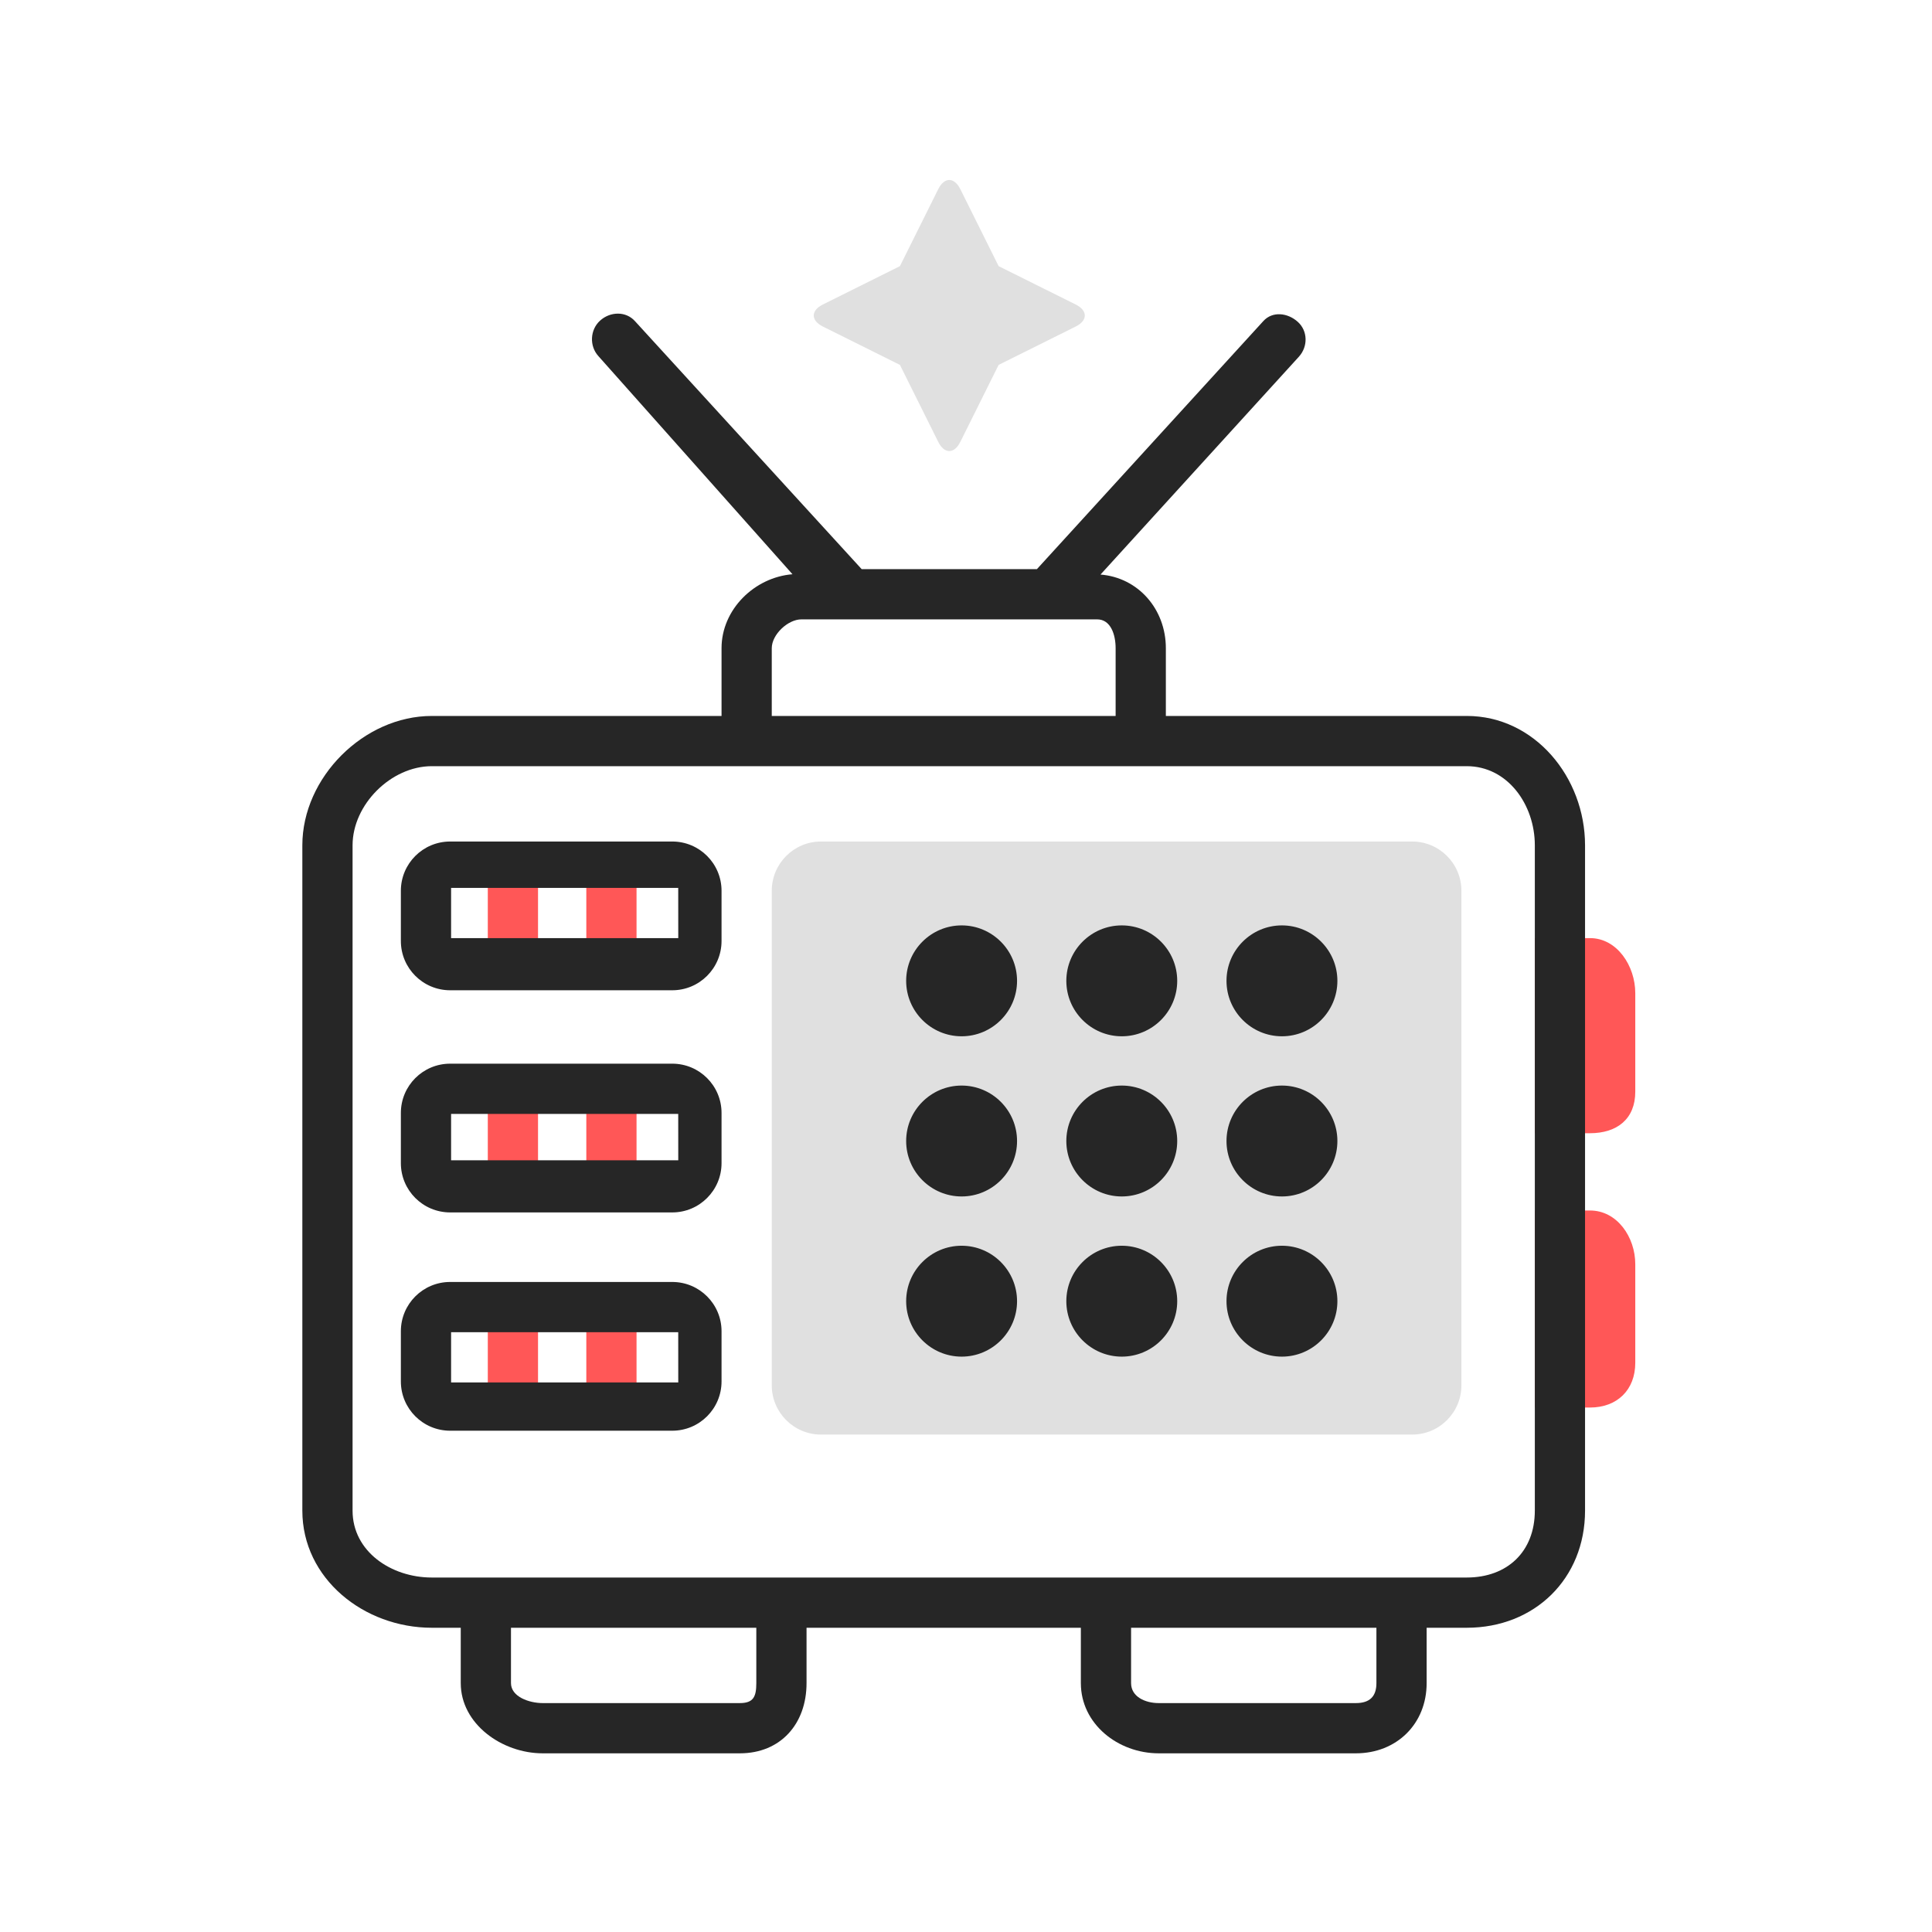 <!DOCTYPE svg PUBLIC "-//W3C//DTD SVG 1.1//EN" "http://www.w3.org/Graphics/SVG/1.1/DTD/svg11.dtd">
<!-- Uploaded to: SVG Repo, www.svgrepo.com, Transformed by: SVG Repo Mixer Tools -->
<svg width="800px" height="800px" viewBox="0 0 1024 1024" class="icon" version="1.1" xmlns="http://www.w3.org/2000/svg" fill="#000000">
<g id="SVGRepo_bgCarrier" stroke-width="0"/>
<g id="SVGRepo_tracerCarrier" stroke-linecap="round" stroke-linejoin="round"/>
<g id="SVGRepo_iconCarrier">
<path d="M529.303 141.068l40.824 20.316c6.462 3.216 6.462 8.478 0 11.693l-40.824 20.316-20.316 40.824c-3.216 6.462-8.478 6.462-11.693 0l-20.316-40.824-40.824-20.316c-6.462-3.216-6.462-8.478 0-11.693l40.824-20.316 20.316-40.824c3.216-6.462 8.478-6.462 11.693 0l20.316 40.824zM774.581 734.234c0 14.427-11.695 26.121-26.121 26.121H435.175c-14.427 0-26.121-11.695-26.121-26.121V472.143c0-14.427 11.695-26.121 26.121-26.121h313.284c14.427 0 26.121 11.695 26.121 26.121v262.091z" fill="#E0E0E0"/>
<path d="M842.715 497.216h-29.227v103.412h29.227c14.406 0 24.015-7.588 24.015-21.991v-52.242c0-14.403-9.609-29.18-24.015-29.18zM842.715 641.584h-29.227v104.436h29.227c14.406 0 24.015-9.313 24.015-23.716v-52.242c0-14.403-9.609-28.478-24.015-28.478zM258.542 693.802h26.621v52.218h-26.621zM310.76 693.802h26.621v52.218h-26.621zM258.542 458.308h26.621v53.242h-26.621zM258.542 576.055h26.621v51.194h-26.621zM310.76 576.055h26.621v51.194h-26.621zM310.76 458.308h26.621v53.242h-26.621z" fill="#FF5757"/>
<path d="M777.412 379.469H617.926V343.547c0-20.537-14.509-37.4-34.637-39.021L688.455 189.053c4.84-5.348 4.77-13.609-0.58-18.446-5.351-4.847-13.43-5.785-18.277-0.434L549.585 301.654H456.697L336.509 170.173c-4.847-5.351-13.099-5.084-18.449-0.244-5.351 4.837-5.765 13.437-0.925 18.785l102.894 115.643c-20.128 1.621-37.597 18.653-37.597 39.191v35.922H228.868c-36.006 0-68.619 32.554-68.619 68.563v352.635c0 36.009 32.613 62.076 68.619 62.076h15.34v29.349c0 21.606 21.827 37.204 43.433 37.204h104.484c21.606 0 35.358-15.598 35.358-37.204v-29.349h145.392v29.349c0 21.606 19.674 37.204 41.28 37.204h104.484c21.606 0 37.511-15.598 37.511-37.204v-29.349h21.261c36.006 0 62.698-26.067 62.698-62.076v-352.636c0-36.009-26.692-68.563-62.698-68.563z m-368.358-35.921c0-7.203 8.523-15.272 15.723-15.272h156.727c7.2 0 9.802 8.069 9.802 15.272v35.922h-182.252v-35.922z m-8.191 548.543c0 7.203-1.537 10.583-8.737 10.583H287.641c-7.2 0-16.812-3.38-16.812-10.583v-29.349h130.033v29.349z m328.667 0c0 7.203-3.69 10.583-10.89 10.583H614.155c-7.2 0-14.659-3.38-14.659-10.583v-29.349h130.033v29.349z m83.959-91.424c0 21.606-14.471 35.455-36.077 35.455H228.868c-21.606 0-41.998-13.849-41.998-35.455V448.033c0-21.606 20.392-41.942 41.998-41.942h548.545c21.606 0 36.077 20.336 36.077 41.942v352.635z" fill="#262626"/>
<path d="M679.457 490.48c-16.204 0-29.387 13.181-29.387 29.387s13.181 29.387 29.387 29.387 29.387-13.181 29.387-29.387-13.181-29.387-29.387-29.387zM594.564 490.48c-16.205 0-29.387 13.181-29.387 29.387s13.181 29.387 29.387 29.387 29.387-13.181 29.387-29.387-13.181-29.387-29.387-29.387zM509.671 490.48c-16.205 0-29.387 13.181-29.387 29.387s13.181 29.387 29.387 29.387c16.204 0 29.387-13.181 29.387-29.387-0.001-16.205-13.183-29.387-29.387-29.387zM679.457 575.373c-16.204 0-29.387 13.181-29.387 29.387s13.181 29.387 29.387 29.387 29.387-13.181 29.387-29.387-13.181-29.387-29.387-29.387zM594.564 575.373c-16.205 0-29.387 13.181-29.387 29.387s13.181 29.387 29.387 29.387 29.387-13.181 29.387-29.387-13.181-29.387-29.387-29.387zM509.671 575.373c-16.205 0-29.387 13.181-29.387 29.387s13.181 29.387 29.387 29.387c16.204 0 29.387-13.181 29.387-29.387-0.001-16.205-13.183-29.387-29.387-29.387zM679.457 660.267c-16.204 0-29.387 13.181-29.387 29.387 0 16.204 13.181 29.387 29.387 29.387s29.387-13.181 29.387-29.387-13.181-29.387-29.387-29.387zM594.564 660.267c-16.205 0-29.387 13.181-29.387 29.387 0 16.204 13.181 29.387 29.387 29.387s29.387-13.181 29.387-29.387-13.181-29.387-29.387-29.387zM509.671 660.267c-16.205 0-29.387 13.181-29.387 29.387 0 16.204 13.181 29.387 29.387 29.387 16.204 0 29.387-13.181 29.387-29.387-0.001-16.205-13.183-29.387-29.387-29.387zM382.432 472.143c0-14.427-11.695-26.121-26.121-26.121H238.589c-14.427 0-26.121 11.695-26.121 26.121v26.596c0 14.427 11.695 26.121 26.121 26.121h117.722c14.427 0 26.121-11.695 26.121-26.121v-26.596z m-143.344 25.073v-26.621h120.385l0.019 26.621H239.088zM382.432 705.589c0-14.427-11.695-26.121-26.121-26.121H238.589c-14.427 0-26.121 11.695-26.121 26.121v26.596c0 14.427 11.695 26.121 26.121 26.121h117.722c14.427 0 26.121-11.695 26.121-26.121v-26.596z m-143.344 27.121v-26.621h120.385l0.019 26.621H239.088zM382.432 589.89c0-14.427-11.695-26.121-26.121-26.121H238.589c-14.427 0-26.121 11.695-26.121 26.121v26.596c0 14.427 11.695 26.121 26.121 26.121h117.722c14.427 0 26.121-11.695 26.121-26.121v-26.596z m-143.344 25.073v-24.573h120.385l0.019 24.573H239.088z" fill="#262626"/>
</g>
</svg>